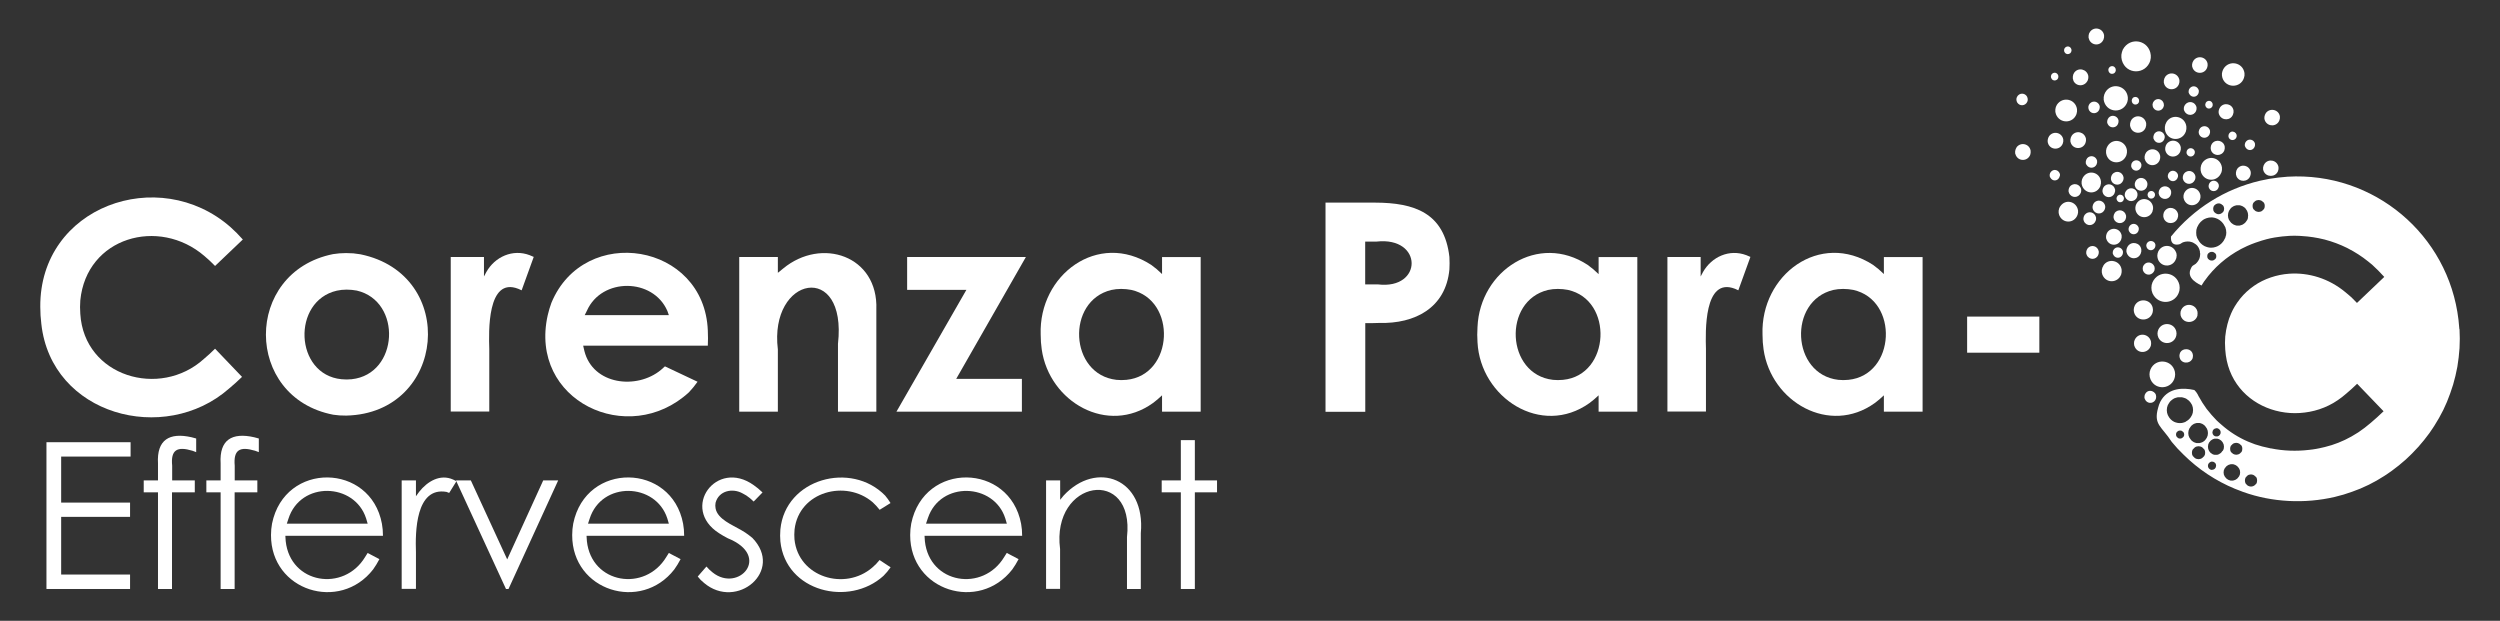 <?xml version="1.0" encoding="UTF-8"?>
<svg id="Layer_1" data-name="Layer 1" xmlns="http://www.w3.org/2000/svg" xmlns:xlink="http://www.w3.org/1999/xlink" viewBox="0 0 287.36 71.36">
  <rect x="0" y="0" width="287.36" height="71.36" fill="#333333" stroke="none"/>
  <defs>
    <style>
      .cls-1 {
        fill: none;
      }

      .cls-2 {
        clip-path: url(#clippath-1);
      }

      .cls-3 {
        clip-path: url(#clippath-3);
      }

      .cls-4 {
        clip-path: url(#clippath-4);
      }

      .cls-5 {
        clip-path: url(#clippath-2);
      }

      .cls-6 {
        clip-path: url(#clippath-5);
      }

      .cls-7 {
        fill: #fff;
      }

      .cls-8 {
        clip-path: url(#clippath);
      }
    </style>
    <clipPath id="clippath">
      <rect class="cls-1" x="4.64" y="3.29" width="278.08" height="64.78"/>
    </clipPath>
    <clipPath id="clippath-1">
      <rect class="cls-1" x="4.64" y="3.29" width="278.08" height="64.78"/>
    </clipPath>
    <clipPath id="clippath-2">
      <rect class="cls-1" x="4.64" y="3.29" width="278.08" height="64.78"/>
    </clipPath>
    <clipPath id="clippath-3">
      <rect class="cls-1" x="4.64" y="3.29" width="278.08" height="64.78"/>
    </clipPath>
    <clipPath id="clippath-4">
      <rect class="cls-1" x="4.64" y="3.29" width="278.08" height="64.78"/>
    </clipPath>
    <clipPath id="clippath-5">
      <rect class="cls-1" x="4.64" y="3.29" width="278.08" height="64.78"/>
    </clipPath>
  </defs>
  <g class="cls-8">
    <path class="cls-7" d="M27.92,27.52l-3.2,3.05-.6-.59-.62-.55c-5.24-4.51-13.56-2.17-14.27,5.1l-.03.76.03.79c.45,7.22,9.16,9.75,14.2,5.18l.64-.56.65-.62,3.1,3.24-.76.71-.74.64c-7.42,6.52-20.43,3.04-21.57-7.45l-.09-.96-.03-.99c-.08-11.52,13.6-16.41,21.86-9.17l.72.68.69.74Z"/>
    <path class="cls-7" d="M39.85,33.29l-.58.03-.55.09c-5.2,1.19-4.88,9.64.53,10.18l.59.03.58-.03c5.43-.58,5.82-8.98.59-10.19l-.56-.08-.59-.03ZM39.78,29.09l.83.03.82.11c11.29,2.32,9.85,18.28-1.63,18.54l-.76-.02-.73-.08c-10.3-1.98-10.34-16.38-.03-18.46l.74-.09.76-.03Z"/>
    <path class="cls-7" d="M51.8,29.54h3.83v2.24l.27-.51c.99-1.76,3.04-2.68,4.98-1.94l.47.2-1.39,3.84-.38-.17c-3.61-1.42-3.4,5.02-3.34,6.91v7.19h-4.43v-17.78Z"/>
    <path class="cls-7" d="M76.88,36.22l-.17-.48c-1.65-3.81-7.54-3.85-9.24-.04l-.26.52h9.66ZM81.36,39.73h-14.33l.14.61c.98,3.9,6.02,4.48,8.8,2.18l.46-.41,3.75,1.77-.48.63-.51.58c-6.96,6.4-18.45.97-16.23-8.87l.19-.72.23-.69c3.78-9.13,17.6-6.9,17.98,3.2l.02.87-.02.85Z"/>
    <path class="cls-7" d="M84.97,29.54h4.44v1.82l.59-.48c4.42-3.67,10.96-1.49,10.73,4.69v11.75h-4.41v-7.8c1.08-9.55-7.95-7.81-6.91.65v7.15h-4.44v-17.78Z"/>
  </g>
  <polygon class="cls-7" points="104.27 29.54 117.92 29.54 109.91 43.55 117.46 43.55 117.46 47.32 103.04 47.32 111.08 33.32 104.27 33.32 104.27 29.54"/>
  <g class="cls-2">
    <path class="cls-7" d="M128.87,33.21l-.58.03-.55.09c-5.22,1.26-4.83,9.71.58,10.33l.57.03.59-.03c5.46-.54,5.83-9.19.54-10.34l-.55-.08-.59-.03ZM133.57,29.55h4.44v17.77h-4.44v-1.88l-.52.47-.53.42c-5.19,3.73-11.91-.11-12.78-6.17l-.09-.83-.03-.87c-.24-6.85,6.58-11.98,12.71-8.01l.63.49.61.56v-1.95Z"/>
    <path class="cls-7" d="M156.92,32.69h1.46c5.19.63,5.21-5.53-.17-4.92h-1.29v4.92ZM152.35,23.29h5.7c4.52.01,7.97,1.17,8.55,6.24l.02.74-.02.7c-.41,4.42-3.97,6.26-8.06,6.15l-.77.02h-.84v10.19h-4.57v-24.03Z"/>
    <path class="cls-7" d="M179.06,33.21l-.58.03-.55.09c-5.23,1.26-4.83,9.71.57,10.33l.57.03.59-.03c5.45-.52,5.84-9.2.55-10.34l-.55-.08-.59-.03ZM183.75,29.55h4.45v17.77h-4.45v-1.88l-.52.47-.53.42c-5.54,3.95-12.54-.61-12.87-6.99l-.03-.87.03-.89c.28-6.48,6.99-10.88,12.68-7.12l.63.49.61.56v-1.95Z"/>
    <path class="cls-7" d="M191.65,29.54h3.83v2.24l.27-.51c1.01-1.77,3.04-2.67,4.98-1.94l.47.2-1.39,3.84-.37-.17c-3.62-1.42-3.4,5.01-3.35,6.91v7.19h-4.43v-17.78Z"/>
    <path class="cls-7" d="M211.85,33.21l-.58.03-.55.09c-5.22,1.26-4.82,9.7.58,10.33l.57.03.59-.03c5.45-.54,5.84-9.18.55-10.34l-.55-.08-.59-.03ZM216.54,29.55h4.45v17.77h-4.45v-1.88l-.52.47-.53.42c-5.19,3.73-11.91-.11-12.78-6.17l-.09-.83-.03-.87c-.24-6.85,6.58-11.98,12.71-8.01l.63.49.61.56v-1.95Z"/>
  </g>
  <rect class="cls-7" x="226.11" y="36.39" width="8.3" height="4.15"/>
  <polygon class="cls-7" points="5.34 50.83 5.34 67.7 14.95 67.7 14.95 66.04 7.03 66.04 7.03 59.41 14.95 59.41 14.95 57.77 7.03 57.77 7.03 52.48 15.01 52.48 15.01 50.83 5.34 50.83"/>
  <g class="cls-5">
    <path class="cls-7" d="M22.55,50.4v1.57l-.43-.16c-1.76-.53-2.51-.11-2.33,1.72v1.69h2.6v1.37h-2.62v11.11h-1.61v-11.11h-1.64v-1.37h1.64v-1.95c-.16-2.73,1.32-3.59,3.86-3.01l.52.14Z"/>
    <path class="cls-7" d="M29.75,50.4v1.57l-.43-.16c-1.77-.53-2.5-.1-2.34,1.72v1.69h2.6v1.37h-2.61v11.11h-1.61v-11.11h-1.64v-1.37h1.64v-1.95c-.16-2.73,1.31-3.59,3.86-3.01l.52.14Z"/>
    <path class="cls-7" d="M42.26,60.19l-.18-.61c-1.33-4.11-7.54-4.32-8.93.06l-.18.55h9.29ZM42.26,63.56l1.35.71-.35.62-.37.56c-3.82,4.93-11.76,2.48-11.74-3.95l.03-.67.09-.65c1.46-7.17,11.34-6.97,12.63.02l.09.67.03.72h-11.22l.04.61c.53,4.92,6.68,5.89,9.13,1.82l.29-.46Z"/>
    <path class="cls-7" d="M46.17,55.22h1.64v1.82l.37-.51c.94-1.19,2.41-2.09,3.92-1.4l.37.18-.84,1.35-.31-.12c-3.56-.61-3.59,4.66-3.51,6.93v4.22h-1.64v-12.48Z"/>
  </g>
  <polygon class="cls-7" points="62.44 55.22 58.3 64.3 54.12 55.22 52.41 55.22 58.16 67.7 58.45 67.7 64.16 55.22 62.44 55.22"/>
  <g class="cls-3">
    <path class="cls-7" d="M76.88,60.19l-.18-.61c-1.34-4.11-7.54-4.32-8.93.06l-.18.55h9.29ZM76.88,63.56l1.35.71-.35.62-.37.56c-3.82,4.93-11.76,2.48-11.74-3.95l.03-.67.09-.65c1.46-7.17,11.33-6.97,12.63.02l.09.67.03.72h-11.22l.04.61c.53,4.92,6.68,5.89,9.13,1.82l.29-.46Z"/>
    <path class="cls-7" d="M87.67,56.58l-1.04,1.07-.43-.39-.42-.31-.43-.24c-1.15-.64-2.73-.31-3.1,1.08l-.03.33.03.31c.22,1.25,1.96,1.92,2.91,2.48l.51.31.43.31.38.3c3.66,3.78-1.79,8.35-5.55,5.18l-.39-.35-.34-.39,1-1.15.35.37.36.31c2.97,2.38,6.83-1.88,1.74-3.93l-.53-.29-.47-.29c-4.48-2.86-.31-8.6,3.99-5.52l.5.38.5.45Z"/>
    <path class="cls-7" d="M102.38,57.81l-1.27.79-.39-.46-.41-.41c-3.09-2.65-8.47-1.23-8.98,3.13l-.03.59.02.54c.44,4.37,5.81,5.96,8.95,3.24l.43-.4.4-.46,1.27.84-.39.51-.43.47c-3.95,3.59-11.25,1.83-11.85-3.96l-.03-.66.03-.72c.57-5.84,8.14-7.88,12.04-3.89l.32.41.3.45Z"/>
    <path class="cls-7" d="M115.73,60.19l-.18-.61c-1.3-4.07-7.45-4.32-8.89-.04l-.22.65h9.29ZM115.73,63.56l1.35.71-.35.62-.37.56c-3.82,4.93-11.75,2.48-11.74-3.95l.03-.67.09-.65c1.46-7.16,11.31-6.98,12.63.02l.09.67.03.72h-11.22l.04.61c.53,4.92,6.67,5.89,9.12,1.82l.29-.46Z"/>
    <path class="cls-7" d="M120.25,55.22h1.61v2.23l.39-.48c3.79-4.1,9.45-1.97,8.88,4.31v6.42h-1.59v-5.96c.92-8.15-8.73-6.66-7.69,1.37v4.58h-1.61v-12.48Z"/>
  </g>
  <polygon class="cls-7" points="135.73 50.59 135.73 55.22 133.53 55.22 133.53 56.59 135.73 56.59 135.73 67.7 137.34 67.7 137.34 56.59 139.89 56.59 139.89 55.22 137.34 55.22 137.34 50.59 135.73 50.59"/>
  <polygon class="cls-7" points="269.14 56.57 269.11 56.87 269.14 56.57 269.14 56.57 269.14 56.57"/>
  <g class="cls-4">
    <path class="cls-7" d="M269.64,56.37l.57-.19.89-.34s0,0-.01,0c-.47.2-.96.38-1.44.54"/>
    <path class="cls-7" d="M269.24,56.5l.25-.08c-.11.03-.22.05-.33.09v.02s.08-.02.08-.02Z"/>
    <path class="cls-7" d="M273.6,54.75h0s.09-.04.13-.06c-.03.01-.05.02-.08.03l-.05.03Z"/>
    <path class="cls-7" d="M273.39,54.91s.04-.04.07-.06c-.01.01-.03.02-.04.03l-.03.03Z"/>
    <path class="cls-7" d="M273.89,54.63s-.02,0-.03,0c.05-.01.1-.02.15-.02,0,0-.02,0-.03,0h-.1Z"/>
    <path class="cls-7" d="M277.3,51.56l.19-.2s-.02,0-.02,0c-.06.06-.11.13-.17.2"/>
    <path class="cls-7" d="M276.98,51.9h0s.15-.17.15-.17c-.05.05-.1.09-.15.14v.03Z"/>
    <path class="cls-7" d="M259.42,55.43l-.07.17s-.06.05-.09.08c-.05.06-.09.1-.16.14-.06.04-.12.06-.18.08-.06.02-.12.03-.18.03-.07,0-.13-.01-.19-.03-.06-.02-.12-.04-.17-.07-.06-.04-.11-.09-.16-.15-.03-.03-.07-.05-.09-.09l-.07-.17-.02-.19.02-.19.07-.17s.06-.05.09-.09c.05-.06.1-.11.16-.15.06-.04.11-.06.17-.07.06-.02.13-.03.19-.03.06,0,.12.01.18.03.06.02.12.04.18.08.06.04.11.09.16.14.03.03.07.04.09.08l.07.17.02.19-.02.19ZM257.72,51.78l-.07.17s-.06.05-.09.08c-.05.06-.1.11-.16.14-.05.03-.11.06-.17.07-.06.02-.12.03-.19.03-.06,0-.13-.01-.19-.03-.06-.02-.12-.04-.17-.07-.06-.04-.11-.09-.16-.14-.03-.03-.07-.04-.09-.08l-.07-.17-.02-.19.02-.19.07-.17s.06-.05.09-.08c.05-.06.1-.11.16-.15.06-.03.11-.06.17-.07.06-.02.13-.03.19-.03.07,0,.13.01.19.03.06.02.12.04.17.07.06.04.11.09.16.14.03.03.07.05.09.08l.07.17.02.19-.02.19ZM257.46,54.55l-.1.22s-.01.01-.02.02c-.04.06-.08.11-.12.15-.02.02-.04.05-.06.07-.04.04-.09.06-.13.09-.03.02-.07.05-.1.06-.04.02-.08.02-.12.04-.05.01-.09.03-.14.04-.04,0-.09,0-.13,0s-.09,0-.13,0c-.05,0-.09-.02-.14-.04-.04-.01-.08-.02-.12-.04-.04-.02-.07-.04-.1-.06-.05-.03-.09-.05-.13-.09-.02-.02-.04-.05-.06-.07-.04-.05-.09-.09-.12-.15,0,0-.01-.01-.02-.02l-.1-.22-.03-.25.03-.25.1-.22s.01-.01.02-.02c.04-.06.08-.1.12-.15.02-.02.04-.05.06-.07.04-.04.09-.06.13-.09.03-.02.07-.05.1-.06.04-.02.08-.02.12-.04.05-.01.09-.03.14-.04.04,0,.09,0,.13,0s.09,0,.13,0c.05,0,.09.02.14.04.04.01.08.02.12.04.04.02.07.04.1.06.05.03.09.05.13.09.02.02.04.05.06.07.04.05.09.09.12.15,0,0,.01.01.02.02l.1.22.03.25-.03.25ZM255.47,51.82s0,0-.01.01c-.04.06-.08.11-.12.16-.02.02-.04.05-.06.07-.03.03-.07.05-.11.07-.04.03-.08.06-.12.08-.03.01-.05.02-.08.03-.05.02-.11.04-.16.04-.04,0-.08,0-.12,0-.04,0-.08,0-.12,0-.06,0-.11-.03-.16-.04-.03,0-.06-.01-.08-.03-.04-.02-.08-.05-.12-.08-.04-.02-.07-.04-.11-.07-.02-.02-.04-.05-.06-.07-.04-.05-.09-.1-.12-.16,0,0,0,0-.01-.01l-.09-.22-.03-.25.03-.25.09-.22s.01-.01.02-.02c.04-.06.08-.11.12-.15.02-.02.04-.05.06-.07.04-.03.08-.05.12-.08.04-.02.07-.05.11-.07.03-.01.06-.02.09-.03.05-.02.1-.04.15-.04.04,0,.08,0,.13,0s.08,0,.13,0c.05,0,.1.03.15.04.03,0,.06.01.09.03.04.02.07.05.11.07.04.03.08.05.12.08.02.02.04.05.06.07.04.05.09.09.12.15,0,0,.01.01.01.02l.1.22.03.25-.03.25-.1.22ZM254.69,53.72l-.1.15-.15.1h-.04s-.07.02-.07.02l-.07.02h-.08s-.05-.02-.05-.02h-.02s-.13-.07-.13-.07l-.1-.1-.07-.13-.02-.15.02-.15.07-.13s.04-.03.05-.05c.02-.02.05-.05.08-.07.04-.03.08-.04.12-.06.03,0,.06-.02.09-.02.05,0,.1,0,.15.02.03,0,.05,0,.08.02.07.03.14.08.2.15t0,0l.06.13.02.15-.04.18ZM253.65,50.33c-.04.07-.08.13-.13.19-.03.04-.06.08-.09.11-.04.04-.09.08-.14.11-.05.03-.09.07-.15.09-.04.02-.09.03-.14.05-.06.02-.12.04-.18.05-.05,0-.1,0-.16,0s-.11,0-.16,0c-.06,0-.12-.03-.18-.05-.05-.01-.09-.03-.14-.05-.05-.02-.1-.06-.14-.09-.05-.03-.1-.07-.14-.11-.03-.03-.06-.07-.09-.11-.05-.06-.09-.12-.13-.19,0-.02-.02-.03-.03-.04l-.09-.24-.03-.27.03-.27.09-.25s.02-.03.03-.04c.04-.07.08-.13.13-.19.03-.04.06-.08.09-.11.04-.04.09-.08.14-.11.05-.03.09-.07.14-.09.04-.02.09-.03.14-.05.06-.02.12-.04.18-.05.05,0,.11,0,.16,0s.11,0,.16,0c.06,0,.12.03.18.05.05.02.09.03.14.05.05.02.1.06.14.09.05.03.1.07.14.11.03.03.06.07.09.11.05.06.09.12.13.19,0,.02.02.03.03.04l.09.25.03.27-.03.27-.09.24s-.02.03-.03.04M253.44,52.25l-.08.18s-.07.05-.1.09c-.05.06-.11.11-.17.15-.06.04-.12.06-.18.08-.07.02-.13.03-.2.03-.07,0-.14-.01-.21-.03-.06-.02-.12-.04-.18-.08-.06-.04-.12-.09-.17-.16-.03-.03-.07-.05-.1-.09l-.08-.18-.02-.2.02-.21.08-.18s.07-.05.1-.09c.05-.06.11-.12.17-.16.06-.04.12-.06.19-.08.07-.02.13-.03.2-.03s.13.01.2.03c.07.02.13.04.19.08.07.04.12.1.17.16.03.04.07.05.1.09l.08.18.02.21-.02.2ZM251.22,48.49c-.06.03-.13.05-.2.07-.08.02-.15.04-.23.06-.08.01-.15.01-.23.01-.07,0-.14,0-.21-.01-.08-.01-.17-.03-.25-.06-.06-.02-.13-.04-.19-.07-.07-.03-.13-.08-.2-.12-.07-.05-.13-.1-.19-.16-.05-.04-.09-.1-.13-.15-.06-.08-.12-.16-.16-.26-.02-.03-.04-.05-.05-.08l-.09-.28-.03-.3.03-.3.09-.29s.04-.06.06-.09c.04-.09.1-.17.15-.24.04-.05.08-.11.13-.15.06-.06.13-.11.2-.16.06-.04.12-.08.19-.12.06-.03.13-.05.2-.07.08-.02.15-.05.23-.06.07,0,.14,0,.22,0,.08,0,.15,0,.23,0,.08.01.15.03.23.06.07.02.14.04.2.07.07.03.13.07.19.12.07.05.13.1.2.15.05.05.09.1.14.16.06.07.11.15.15.23.02.03.04.06.06.09l.09.29.03.3-.03.3-.09.28s-.04.06-.06.09c-.04.09-.09.17-.15.24-.05.06-.09.11-.14.16-.06.06-.12.1-.19.15-.07.05-.13.09-.2.12M251.04,50.09l-.07.13s-.03.02-.05.04c-.03.04-.07.06-.11.09-.04.02-.07.04-.11.05-.04.01-.07.01-.11.01-.04,0-.08,0-.12-.01-.04,0-.07-.03-.1-.05-.04-.02-.08-.05-.11-.09-.02-.02-.03-.02-.05-.04l-.07-.13-.02-.15.02-.14.07-.14s.03-.02.05-.04c.04-.04.07-.06.11-.08.03-.02.06-.03.09-.04.04-.01.08-.01.13-.01s.08,0,.12.01c.04,0,.07.03.1.05.04.02.08.05.11.08.02.02.04.02.05.04l.07.14.02.14-.02.15ZM254.34,49.51l.1-.15.15-.1h.04s.05-.02.07-.02l.07-.02h.08s.03.02.05.02h.02s.13.07.13.07l.02.02s.02.02.03.03l.06.06.07.13.02.15-.02.15-.07.13-.06.06s-.02.02-.03.03l-.02.02-.13.06h-.02s-.03,0-.05.01h-.08s-.07,0-.07,0c-.02,0-.05,0-.07-.02h-.04s-.15-.1-.15-.1l-.1-.15-.04-.18.04-.18ZM260.3,23.86l-.07.17s-.06.05-.09.08c-.05.06-.1.11-.16.15-.05.03-.11.06-.17.07-.06.02-.12.03-.19.03s-.13-.01-.19-.03c-.06-.02-.12-.04-.17-.07-.06-.04-.11-.09-.16-.15-.03-.03-.07-.04-.09-.08l-.07-.17-.02-.19.02-.19.07-.17s.06-.05.09-.08c.05-.06.1-.11.16-.14.06-.04.11-.06.17-.07.06-.02.13-.03.19-.03s.13.01.19.03c.06.02.12.04.17.07.06.04.11.09.16.14.03.03.07.04.09.08l.07.17.02.19-.02.19ZM258.4,25.03l-.09.25s-.03.04-.04.05c-.04.06-.08.12-.12.17-.03.04-.06.08-.1.12-.05.05-.1.08-.16.12-.05.03-.09.06-.14.09-.05.02-.1.04-.15.05-.06.02-.11.04-.17.05-.05,0-.11,0-.17,0-.06,0-.11,0-.17,0-.06,0-.12-.03-.17-.05-.05-.02-.1-.03-.15-.05-.05-.02-.09-.06-.14-.09-.05-.04-.11-.07-.16-.12-.04-.03-.07-.08-.1-.12-.04-.05-.09-.11-.12-.17-.01-.02-.03-.03-.04-.05l-.09-.25-.03-.27.03-.27.09-.25s.02-.03.03-.05c.04-.07.08-.13.13-.19.03-.04.06-.08.09-.11.05-.04.1-.08.15-.11.05-.03.1-.07.15-.09.04-.02.09-.03.14-.05.06-.02.12-.04.19-.05.05,0,.11,0,.16,0s.11,0,.16,0c.06,0,.12.03.19.05.05.02.09.03.14.05.05.02.1.06.15.09.05.03.1.07.15.11.04.03.06.07.09.11.05.06.09.12.13.19,0,.02.03.03.03.05l.09.25.03.27-.03.27ZM255.86,27.05l-.08.29c-.02.05-.06.09-.08.14-.05.11-.1.2-.17.29-.05.07-.1.13-.16.19-.07.07-.14.13-.22.19-.08.05-.15.1-.23.14-.07.04-.15.06-.22.09-.09.03-.18.05-.28.07-.08.01-.17.02-.25.02-.09,0-.17,0-.26-.02-.09-.01-.18-.04-.28-.07-.08-.02-.15-.05-.23-.09-.08-.04-.16-.09-.23-.14-.08-.06-.15-.12-.22-.19-.05-.06-.1-.12-.15-.18-.07-.1-.13-.21-.19-.32-.02-.04-.05-.07-.06-.11l-.09-.29-.02-.32.02-.32.09-.3s.05-.07.06-.11c.05-.12.12-.23.19-.32.05-.07.1-.13.15-.18.07-.07.14-.13.22-.19.08-.06.15-.11.24-.15.07-.04.15-.06.22-.09.09-.03.18-.05.28-.07.08-.01.17-.02.26-.02.08,0,.17,0,.25.02.09.01.19.04.28.07.08.03.15.05.22.09.08.04.16.09.24.15.08.06.15.12.22.19.06.06.11.13.16.19.06.09.12.18.17.29.02.05.06.08.08.14l.08.3.03.32-.03.32ZM254.73,29.62l-.08.14s-.04.02-.05.04c-.04.04-.08.07-.12.09-.04.02-.08.04-.12.05-.04.01-.08.01-.13.01-.04,0-.08,0-.13-.01-.04-.01-.08-.03-.12-.05-.04-.02-.08-.05-.12-.09-.02-.02-.04-.02-.05-.04l-.08-.14-.02-.17.02-.17.08-.14s.04-.02.05-.04c.04-.04.08-.07.12-.09.04-.02.08-.04.12-.05.04-.01.08-.01.13-.01.04,0,.08,0,.13.01.04.01.08.03.12.05.04.03.08.05.12.09.02.02.04.02.05.04l.08.14.02.17-.02.17ZM254.42,23.79l.09-.17s.05-.03.07-.05c.04-.05.09-.08.14-.11.05-.03.09-.05.14-.06.05-.01.11-.02.16-.02s.11,0,.16.02c.05.01.1.04.14.06.05.03.1.07.14.11.02.02.05.03.07.05l.09.17.03.2-.03.21-.09.18s-.05.03-.07.05c-.04.04-.09.08-.14.11-.05.03-.09.05-.14.06-.05.01-.11.02-.16.02s-.11,0-.16-.02c-.05-.01-.1-.04-.14-.06-.05-.03-.1-.06-.14-.11-.02-.02-.05-.03-.07-.05l-.09-.17h0s-.03-.21-.03-.21l.03-.2ZM282.69,37.85l-.1-1.08c-1.15-9.82-9.76-17.04-19.64-16.46l-1.07.1-1.06.15-1.03.21c-4.07.96-7.61,3.19-10.25,6.42v.07s0,.18,0,.18c.03.63.5.79,1.06.61l.06-.05.07-.04s.05-.03.07-.04l.1-.06.2-.06h.04s.04-.02.04-.02c.01,0,.03,0,.04,0,.13-.02.25-.03.38-.02.03,0,.05,0,.07.01.11.02.21.04.32.08.04.01.07.03.11.05.08.04.16.09.23.14.04.03.08.06.12.09.09.08.17.17.23.28,0,.01.02.02.02.03.07.12.13.27.16.42,0,.01.01.03.01.04v.13s.03.12.03.12v.05s-.03.29-.03.29l-.03.12h0s-.05.16-.05.16l-.09.16s-.02.04-.03.06l-.02.03c-.1.14-.18.22-.25.29,0,0,0,0-.01.01-.07.06-.13.09-.18.12-.04.03-.09.05-.13.08-.09.06-.17.15-.27.39l-.06.15-.04.17c-.08.55.29.94.71,1.23l.29.18.34.18.2-.31.08-.13s.05-.06.07-.09c1.09-1.55,2.54-2.78,4.18-3.66.07-.04.14-.08.22-.11.32-.16.65-.32.99-.45.16-.06.32-.12.48-.18.23-.08.45-.16.69-.23.19-.06.37-.11.56-.16.31-.08.62-.15.93-.2.19-.03.37-.06.56-.08.22-.03.45-.06.67-.07.16-.01.32-.03.48-.04.37-.02.75-.02,1.12,0,.1,0,.21.01.31.02.86.05,1.71.18,2.56.39.03,0,.05.01.08.02.87.23,1.73.55,2.56.96.04.02.07.04.11.06.8.41,1.57.9,2.29,1.48.05.04.11.09.16.13.11.09.21.17.32.26l.71.68.68.72-3.14,2.99-.64-.65-.67-.57c-1.94-1.62-4.27-2.29-6.47-2.14-.73.05-1.45.2-2.13.43-.68.23-1.33.55-1.92.96-.59.41-1.13.9-1.59,1.47-.23.29-.44.59-.64.92-.14.24-.28.5-.39.76-.18.4-.33.82-.44,1.27-.12.45-.2.92-.25,1.41l-.03.73.03.77c.06.89.24,1.7.52,2.43,1.14,2.94,3.93,4.66,6.92,4.86.75.05,1.51,0,2.26-.14.75-.14,1.49-.38,2.2-.73.35-.17.7-.37,1.03-.6.33-.22.66-.48.97-.75l.62-.54.64-.6,3.04,3.16-.74.69-.73.64c-.46.4-.93.75-1.4,1.07-.04.02-.07.04-.11.07-.95.62-1.95,1.09-2.98,1.42-.06.02-.12.04-.18.05-.4.12-.81.23-1.22.31-.27.06-.53.1-.8.14-.14.02-.27.04-.41.05-1.46.17-2.94.12-4.36-.17-.04,0-.09,0-.13-.02l-.88-.2-.84-.25-.82-.32c-1.11-.48-2.11-1.12-3.01-1.91-.03-.02-.05-.05-.08-.07-.17-.15-.34-.29-.5-.45l-.37-.4-.23-.25-.31-.38-.24-.29-.15-.22-.34-.5-.31-.53-.13-.22-.07-.14s-.03-.05-.04-.08c-.08-.15-.24-.37-.37-.48-1.35-.31-2.9-.21-3.75,1.07l-.17.29-.14.33-.11.37c-.54,1.94.4,2.09,1.57,3.9l.66.76.71.72c1.69,1.67,3.69,3,5.89,3.91l.65.25.16-.05.32-.09-.32.09-.16.05.31.12c3.33,1.19,7.07,1.37,10.51.57l.79-.21h0v-.06s0,.06,0,.06l.23-.06.99-.33.97-.37.06-.03.88-.4.92-.49h0l.87-.53.15-.1h.01s.69-.48.69-.48l.81-.62.79-.67.43-.41h0s.31-.3.31-.3l.7-.74.1-.11.02-.03h0l.55-.65.62-.81.4-.59.17-.26.53-.88.49-.92.43-.95.37-.97.33-.99.27-1.02.22-1.04.15-1.06.1-1.08.03-1.1-.03-1.1Z"/>
    <path class="cls-7" d="M245.37,36.11c.45.92,1.83.78,2.07-.23l.03-.25-.03-.26c-.23-1.01-1.62-1.15-2.07-.23l-.08.23-.03.26.03.25.08.23Z"/>
    <path class="cls-7" d="M250.18,38.34l-.03-.25c-.24-1-1.59-1.15-2.05-.23l-.08.23-.03.25.03.25.08.23c.47.92,1.81.77,2.05-.23l.03-.25Z"/>
    <path class="cls-7" d="M247.24,39.69l.02-.23-.02-.22c-.24-.91-1.44-1.05-1.85-.21l-.08.21-.02.22.02.23.08.21c.41.84,1.61.7,1.85-.21"/>
    <path class="cls-7" d="M250.54,33.08l-.03-.33c-.36-1.56-2.42-1.77-3.09-.31l-.1.31-.03.33.03.33.1.31c.67,1.46,2.73,1.25,3.09-.31l.03-.33Z"/>
    <path class="cls-7" d="M247.19,42.45l-.09.28-.03.3.03.3.09.28c.58,1.33,2.49,1.14,2.8-.28l.03-.3-.03-.3c-.31-1.42-2.22-1.6-2.8-.28"/>
    <path class="cls-7" d="M246.42,31.28c.35.47,1.01.34,1.22-.19l.03-.22-.03-.22c-.2-.53-.87-.66-1.22-.19l-.1.19-.03.22.03.22.1.19Z"/>
    <path class="cls-7" d="M252.58,36.25l.02-.23-.02-.23c-.09-.35-.33-.58-.6-.68-.44-.17-.99-.03-1.25.48l-.08.21-.02.23.02.23.08.21c.17.33.46.5.76.53.46.06.96-.2,1.1-.74"/>
    <path class="cls-7" d="M252.04,41.11l.03-.21-.03-.21c-.1-.37-.42-.55-.75-.55-.26,0-.53.1-.68.36l-.07.19-.03.21.03.21.07.19c.19.32.53.42.84.36.27-.05.51-.23.6-.55"/>
    <path class="cls-7" d="M247.55,45.06c-.28-.21-.7-.19-.93.15l-.1.19-.03.22v.08s.03.13.03.13l.1.19c.33.47,1.02.34,1.19-.19l.03-.22-.03-.22c-.05-.15-.15-.26-.26-.34"/>
    <path class="cls-7" d="M241.77,30.55l-.12.23-.06.26v.27l.06.25c.39,1.03,1.78,1.02,2.17-.02l.05-.26v-.27c-.14-1.08-1.54-1.4-2.11-.47"/>
    <path class="cls-7" d="M247.42,24.26l.06-.23v-.24c-.15-.96-1.34-1.25-1.88-.42l-.1.21-.05.24v.24l.06.23c.34.91,1.6.89,1.92-.02"/>
    <path class="cls-7" d="M252.88,22.92l.05-.22v-.23c-.15-.93-1.28-1.19-1.8-.4l-.1.2-.05.22v.23l.06.22c.34.88,1.51.86,1.84-.02"/>
    <path class="cls-7" d="M236.8,23.72l-.11.23-.06.26v.26l.06.25c.39,1.01,1.74.99,2.11-.02l.06-.25v-.26c-.17-1.06-1.48-1.37-2.06-.45"/>
    <path class="cls-7" d="M241.43,21.34l.06-.25v-.26c-.14-1.06-1.48-1.37-2.06-.45l-.11.23-.05.25v.26l.06.25c.39,1,1.73,1,2.11-.02"/>
    <path class="cls-7" d="M248.18,21.88l-.05.19v.19s.06.18.06.18c.26.57,1.09.58,1.32-.03l.05-.19v-.2c-.09-.63-.91-.83-1.29-.31l-.09.17Z"/>
    <path class="cls-7" d="M242.14,26.88l-.06.24v.25s.08.22.08.22c.34.73,1.34.72,1.65-.04l.06-.24v-.25c-.15-.8-1.12-1.03-1.62-.39l-.11.21Z"/>
    <path class="cls-7" d="M243.08,24.48l-.09.17-.05.19v.2s.06.18.06.18c.26.57,1.09.58,1.33-.04l.05-.19v-.2c-.13-.65-.91-.84-1.31-.31"/>
    <path class="cls-7" d="M246.78,21.46l.05-.19v-.2c-.12-.65-.91-.84-1.31-.32l-.09.17-.05.19v.2l.06.18c.26.59,1.11.58,1.34-.03"/>
    <path class="cls-7" d="M239.94,28.58l-.09.17-.05.19v.2s.06.18.06.18c.28.6,1.1.57,1.33-.04l.05-.19v-.2c-.13-.64-.9-.84-1.31-.31"/>
    <path class="cls-7" d="M254.02,20.98l-.1.15-.05.18v.19s.07.17.07.17c.23.42.85.39,1.04-.05l.06-.18v-.19c-.12-.48-.69-.65-1.03-.27"/>
    <path class="cls-7" d="M240.88,25.4l.05-.19v-.2c-.13-.64-.9-.84-1.31-.31l-.09.17-.05.19v.2s.06.18.06.18c.28.6,1.1.57,1.33-.04"/>
    <path class="cls-7" d="M246.07,29.13l.06-.23v-.24c-.12-.76-1.09-.99-1.54-.37l-.11.2-.06.23v.23s.07.21.07.21c.34.72,1.29.69,1.58-.03"/>
  </g>
  <polygon class="cls-7" points="243.58 22.39 243.44 22.48 243.34 22.6 243.28 22.77 243.3 22.94 243.38 23.09 243.5 23.2 243.66 23.25 243.83 23.23 243.98 23.15 244.08 23.02 244.13 22.86 244.12 22.68 244.04 22.54 243.92 22.43 243.75 22.38 243.58 22.39"/>
  <g class="cls-6">
    <path class="cls-7" d="M247,22.05l-.1.13-.05.17.02.18.07.14.13.11.16.05.17-.02.15-.08.1-.13.06-.17-.02-.17c-.11-.3-.43-.4-.68-.21"/>
    <path class="cls-7" d="M248.72,25.13c.32.71,1.31.67,1.58-.04l.06-.23v-.23c-.15-.76-1.08-1.01-1.55-.37l-.1.19-.05.23v.24s.07.22.07.22Z"/>
    <path class="cls-7" d="M244.75,26.63c.24.42.84.39,1.04-.06l.05-.18v-.19c-.14-.48-.69-.63-1.02-.27l-.1.15-.05.18v.19s.08.18.08.18Z"/>
    <path class="cls-7" d="M243,28.63l-.1.15-.05.18v.19s.08.17.08.17c.25.43.83.41,1.04-.05l.05-.18v-.19c-.1-.47-.7-.64-1.02-.27"/>
    <path class="cls-7" d="M246.84,27.87l-.09.14-.05.17.02.17.06.15c.22.37.74.34.92-.05l.05-.17v-.17c-.08-.41-.63-.55-.9-.24"/>
    <path class="cls-7" d="M241.93,24.07l.05-.2v-.19c-.12-.64-.92-.85-1.31-.32l-.09.17-.05.19v.2s.06.18.06.18c.27.59,1.09.59,1.33-.03"/>
    <path class="cls-7" d="M237.91,21.46l-.09.17-.05.2v.19s.06.18.06.18c.28.6,1.08.58,1.34-.03l.05-.19v-.2c-.12-.65-.92-.83-1.31-.32"/>
    <path class="cls-7" d="M244.3,22.68c.26.59,1.11.58,1.34-.03l.05-.19v-.2c-.12-.65-.91-.84-1.31-.32l-.1.17-.05.19v.2s.06.18.06.18Z"/>
    <path class="cls-7" d="M243.12,22v-.2c-.13-.65-.91-.84-1.31-.31l-.09.17-.05.19v.2s.06.18.06.18c.26.58,1.09.58,1.33-.04l.05-.19Z"/>
    <path class="cls-7" d="M244.42,17.83l.06-.28v-.28c-.16-1.13-1.6-1.48-2.22-.49l-.12.24-.06.28v.29l.06.26c.39,1.09,1.88,1.07,2.28-.02"/>
    <path class="cls-7" d="M249.02,14.04l-.12.25-.06.29v.29l.06.27c.41,1.12,1.94,1.11,2.35-.02l.06-.29v-.29c-.15-1.18-1.67-1.52-2.29-.51"/>
    <path class="cls-7" d="M247.16,6.96l.06-.3v-.31c-.17-1.75-2.39-2.2-3.22-.64l-.1.29-.06.3v.31l.05.3c.48,1.72,2.76,1.7,3.28.05"/>
    <path class="cls-7" d="M248.79,9.73c.33.72,1.36.7,1.66-.05l.06-.23v-.25c-.15-.8-1.13-1.03-1.62-.39l-.11.21-.06.24v.25s.07.22.07.22Z"/>
    <path class="cls-7" d="M255.34,19.83l.06-.29v-.29c-.17-1.16-1.6-1.51-2.27-.51l-.12.25-.06.29v.29l.06.27c.41,1.09,1.9,1.1,2.32-.02"/>
    <path class="cls-7" d="M246.57,17.74l-.06.24v.25s.08.22.08.22c.34.74,1.35.7,1.65-.04l.06-.24v-.25c-.15-.8-1.12-1.03-1.62-.39l-.11.21Z"/>
    <path class="cls-7" d="M237.1,16.51l.06-.24v-.24c-.14-.79-1.13-1.04-1.62-.39l-.11.21-.06.24v.24s.07.23.07.23c.33.72,1.36.7,1.66-.05"/>
    <path class="cls-7" d="M244.04,20.76l.05-.19v-.2c-.13-.65-.91-.84-1.31-.31l-.09.17-.05.19v.2s.06.18.06.18c.26.57,1.09.58,1.33-.04"/>
    <path class="cls-7" d="M236.78,20.2v-.19c-.14-.47-.69-.65-1.03-.27l-.1.15-.05.18v.19s.08.17.08.17c.25.43.82.41,1.03-.05l.06-.18Z"/>
    <path class="cls-7" d="M253.97,15.45l.06-.21v-.22c-.14-.54-.78-.69-1.14-.29l-.1.17-.06.21v.17l.05.17c.24.51.94.52,1.19,0"/>
    <path class="cls-7" d="M240.13,12.68c.27.47.94.43,1.16-.06l.06-.21v-.22c-.14-.52-.77-.69-1.14-.29l-.11.17-.06.21.02.22.07.19Z"/>
    <path class="cls-7" d="M251.09,12.77c.27.59,1.09.58,1.34-.03l.05-.19v-.2c-.12-.65-.91-.84-1.31-.32l-.1.17-.05.19v.2s.06.18.06.18Z"/>
    <path class="cls-7" d="M252.24,17.71l.04-.15v-.15c-.09-.38-.57-.51-.83-.22l-.08.12-.04.15v.15s.06.14.06.14c.22.35.69.31.85-.05"/>
    <path class="cls-7" d="M244.9,13.97l-.06.25v.25s.08.24.08.24c.32.76,1.43.72,1.71-.05l.06-.25v-.25c-.16-.82-1.17-1.08-1.68-.41l-.11.22Z"/>
    <path class="cls-7" d="M247.51,12.39c.28.47.94.43,1.16-.06l.06-.2-.02-.22c-.12-.52-.75-.71-1.12-.3l-.11.17-.06.21.02.22.07.19Z"/>
    <path class="cls-7" d="M245.24,11.97l.17.05.17-.02.14-.07.11-.13.05-.17-.02-.18c-.11-.3-.42-.39-.68-.22l-.1.13-.05.17.02.18.07.15.13.1Z"/>
    <path class="cls-7" d="M257.1,15.67l-.02-.19-.09-.17-.14-.12-.18-.06h-.15s-.14.06-.14.06l-.11.1-.08.12-.04.15v.16s.05.14.05.14c.2.34.68.31.85-.04l.04-.15Z"/>
    <path class="cls-7" d="M246.09,19.26l.05-.18v-.19c-.11-.48-.7-.62-1.02-.27l-.1.15-.05.19v.19s.07.17.07.17c.24.42.84.39,1.04-.06"/>
    <path class="cls-7" d="M250.29,20.47l.06-.18v-.19c-.13-.46-.69-.65-1.02-.27l-.1.15-.05.18v.19s.08.17.08.17c.25.43.82.4,1.03-.05"/>
    <path class="cls-7" d="M250.67,17.18v-.25c-.15-.8-1.12-1.03-1.62-.39l-.11.21-.06.24v.25s.07.22.07.22c.33.74,1.36.7,1.66-.04l.06-.24Z"/>
    <path class="cls-7" d="M251.65,10.81c.25.43.83.41,1.04-.05l.05-.18v-.19c-.13-.47-.68-.64-1.02-.27l-.1.15-.05.18v.19s.08.17.08.17Z"/>
    <path class="cls-7" d="M242.44,8.33l.12.11.17.05.17-.02.15-.08.1-.13.05-.17-.02-.18c-.11-.31-.43-.4-.68-.21l-.11.13-.05.17.02.18.08.14Z"/>
    <path class="cls-7" d="M253.53,11.84l-.05.17.02.17.08.14.12.11.17.05.17-.02.14-.08.11-.13.05-.17-.02-.18c-.11-.31-.43-.4-.68-.21l-.11.13Z"/>
    <path class="cls-7" d="M258.11,16.94c.25.43.83.41,1.04-.05l.05-.18v-.19c-.1-.47-.7-.64-1.02-.27l-.1.15-.05.18v.19s.08.17.08.17Z"/>
    <path class="cls-7" d="M243.45,14.25l.06-.21v-.22c-.11-.5-.78-.7-1.13-.29l-.11.17-.06.21v.21s.09.19.09.19c.25.46.95.43,1.15-.06"/>
    <path class="cls-7" d="M257.07,20.27c.32.71,1.32.67,1.58-.04l.06-.23v-.23c-.15-.77-1.08-.99-1.55-.37l-.1.2-.05.23v.23s.07.22.07.22Z"/>
    <path class="cls-7" d="M236.31,12.28l-.06.29v.29l.07.27c.42,1.1,1.95,1.1,2.36-.02l.06-.28v-.29c-.18-1.17-1.65-1.49-2.31-.5l-.12.25Z"/>
    <path class="cls-7" d="M239.84,18.96c.28.45.92.42,1.15-.06l.06-.21v-.22c-.14-.54-.78-.69-1.14-.29l-.1.17-.06.21v.22s.09.19.09.19Z"/>
    <path class="cls-7" d="M248.81,15.61c-.13-.53-.76-.7-1.13-.3l-.1.17-.06.21v.21s.09.19.09.19c.26.46.92.44,1.15-.06l.06-.21v-.22Z"/>
    <path class="cls-7" d="M238.15,15.57l-.11.21-.06.24v.25s.07.22.07.22c.33.72,1.36.7,1.66-.05l.06-.24v-.25c-.16-.79-1.13-1.03-1.62-.38"/>
    <path class="cls-7" d="M260.2,19.7c.32.7,1.35.69,1.64-.03l.06-.23v-.24c-.14-.78-1.13-1.02-1.6-.38l-.11.2-.06.23v.24s.07.22.07.22Z"/>
    <path class="cls-7" d="M252.04,7.84c.32.72,1.36.71,1.65-.04l.06-.23v-.24c-.13-.79-1.14-1.02-1.61-.38l-.11.2-.06.23v.24s.07.22.07.22Z"/>
    <path class="cls-7" d="M241.8,11.44l.06.27c.42,1.3,2.2,1.33,2.66.02l.06-.28v-.28c-.16-1.37-1.92-1.74-2.6-.54l-.11.25-.06.28v.28Z"/>
    <path class="cls-7" d="M250.95,20.13l-.05.19v.2s.06.18.06.18c.28.6,1.08.57,1.34-.04l.05-.19v-.2c-.12-.65-.91-.84-1.31-.31l-.1.17Z"/>
    <path class="cls-7" d="M255.09,13.2c.32.7,1.32.68,1.58-.04l.06-.23v-.23c-.12-.76-1.09-.99-1.54-.37l-.11.2-.06.23v.23s.07.22.07.22Z"/>
    <path class="cls-7" d="M254.16,16.69l-.05.22v.22s.06.21.06.21c.31.65,1.22.63,1.5-.04l.05-.22v-.22c-.11-.71-1.03-.93-1.46-.35l-.1.18Z"/>
    <path class="cls-7" d="M238.32,9.27c.33.72,1.33.71,1.66-.05l.06-.24v-.24c-.15-.8-1.15-1.04-1.62-.39l-.11.21-.05.24v.24s.07.23.07.23Z"/>
    <path class="cls-7" d="M240.14,4.57c.34.73,1.34.72,1.65-.04l.06-.24v-.25c-.14-.79-1.13-1.04-1.61-.39l-.12.21-.05.24v.25s.08.22.08.22Z"/>
    <path class="cls-7" d="M231.86,11.77c.28.47.93.42,1.16-.06l.06-.21-.02-.22c-.11-.51-.75-.7-1.12-.29l-.11.17-.06.21.02.22.07.19Z"/>
    <path class="cls-7" d="M231.8,16.93l-.11.21-.06.24v.25s.08.22.08.22c.33.73,1.35.7,1.65-.05l.05-.23v-.25c-.14-.8-1.13-1.03-1.62-.39"/>
    <path class="cls-7" d="M237.35,6.06l.12.11.17.05.17-.02.15-.08.1-.13.05-.17-.02-.17c-.11-.31-.43-.4-.68-.21l-.11.13-.05.17.02.18.08.14Z"/>
    <path class="cls-7" d="M235.84,9.09l.12.11.17.05.17-.02.15-.08.1-.13.05-.17-.02-.18c-.11-.31-.43-.4-.68-.21l-.11.13-.05.17.02.18.08.14Z"/>
    <path class="cls-7" d="M257.93,8.95l.06-.25v-.3c-.18-1.25-1.81-1.55-2.43-.46l-.1.23-.06.26v.26l.05.25c.38,1.21,2.08,1.22,2.48.02"/>
    <path class="cls-7" d="M260.35,13.89c.34.71,1.36.69,1.65-.05l.06-.23v-.24c-.13-.78-1.14-1.01-1.61-.38l-.11.21-.06.23v.24s.07.22.07.22Z"/>
    <path class="cls-7" d="M250.2,29.39l-.03-.26c-.02-.1-.07-.18-.11-.26-.4-.78-1.54-.84-1.98.03l-.08.24-.03.26.03.25.08.24c.46.91,1.7.8,2.03-.11.02-.04.04-.08.05-.13l.03-.25Z"/>
  </g>
</svg>